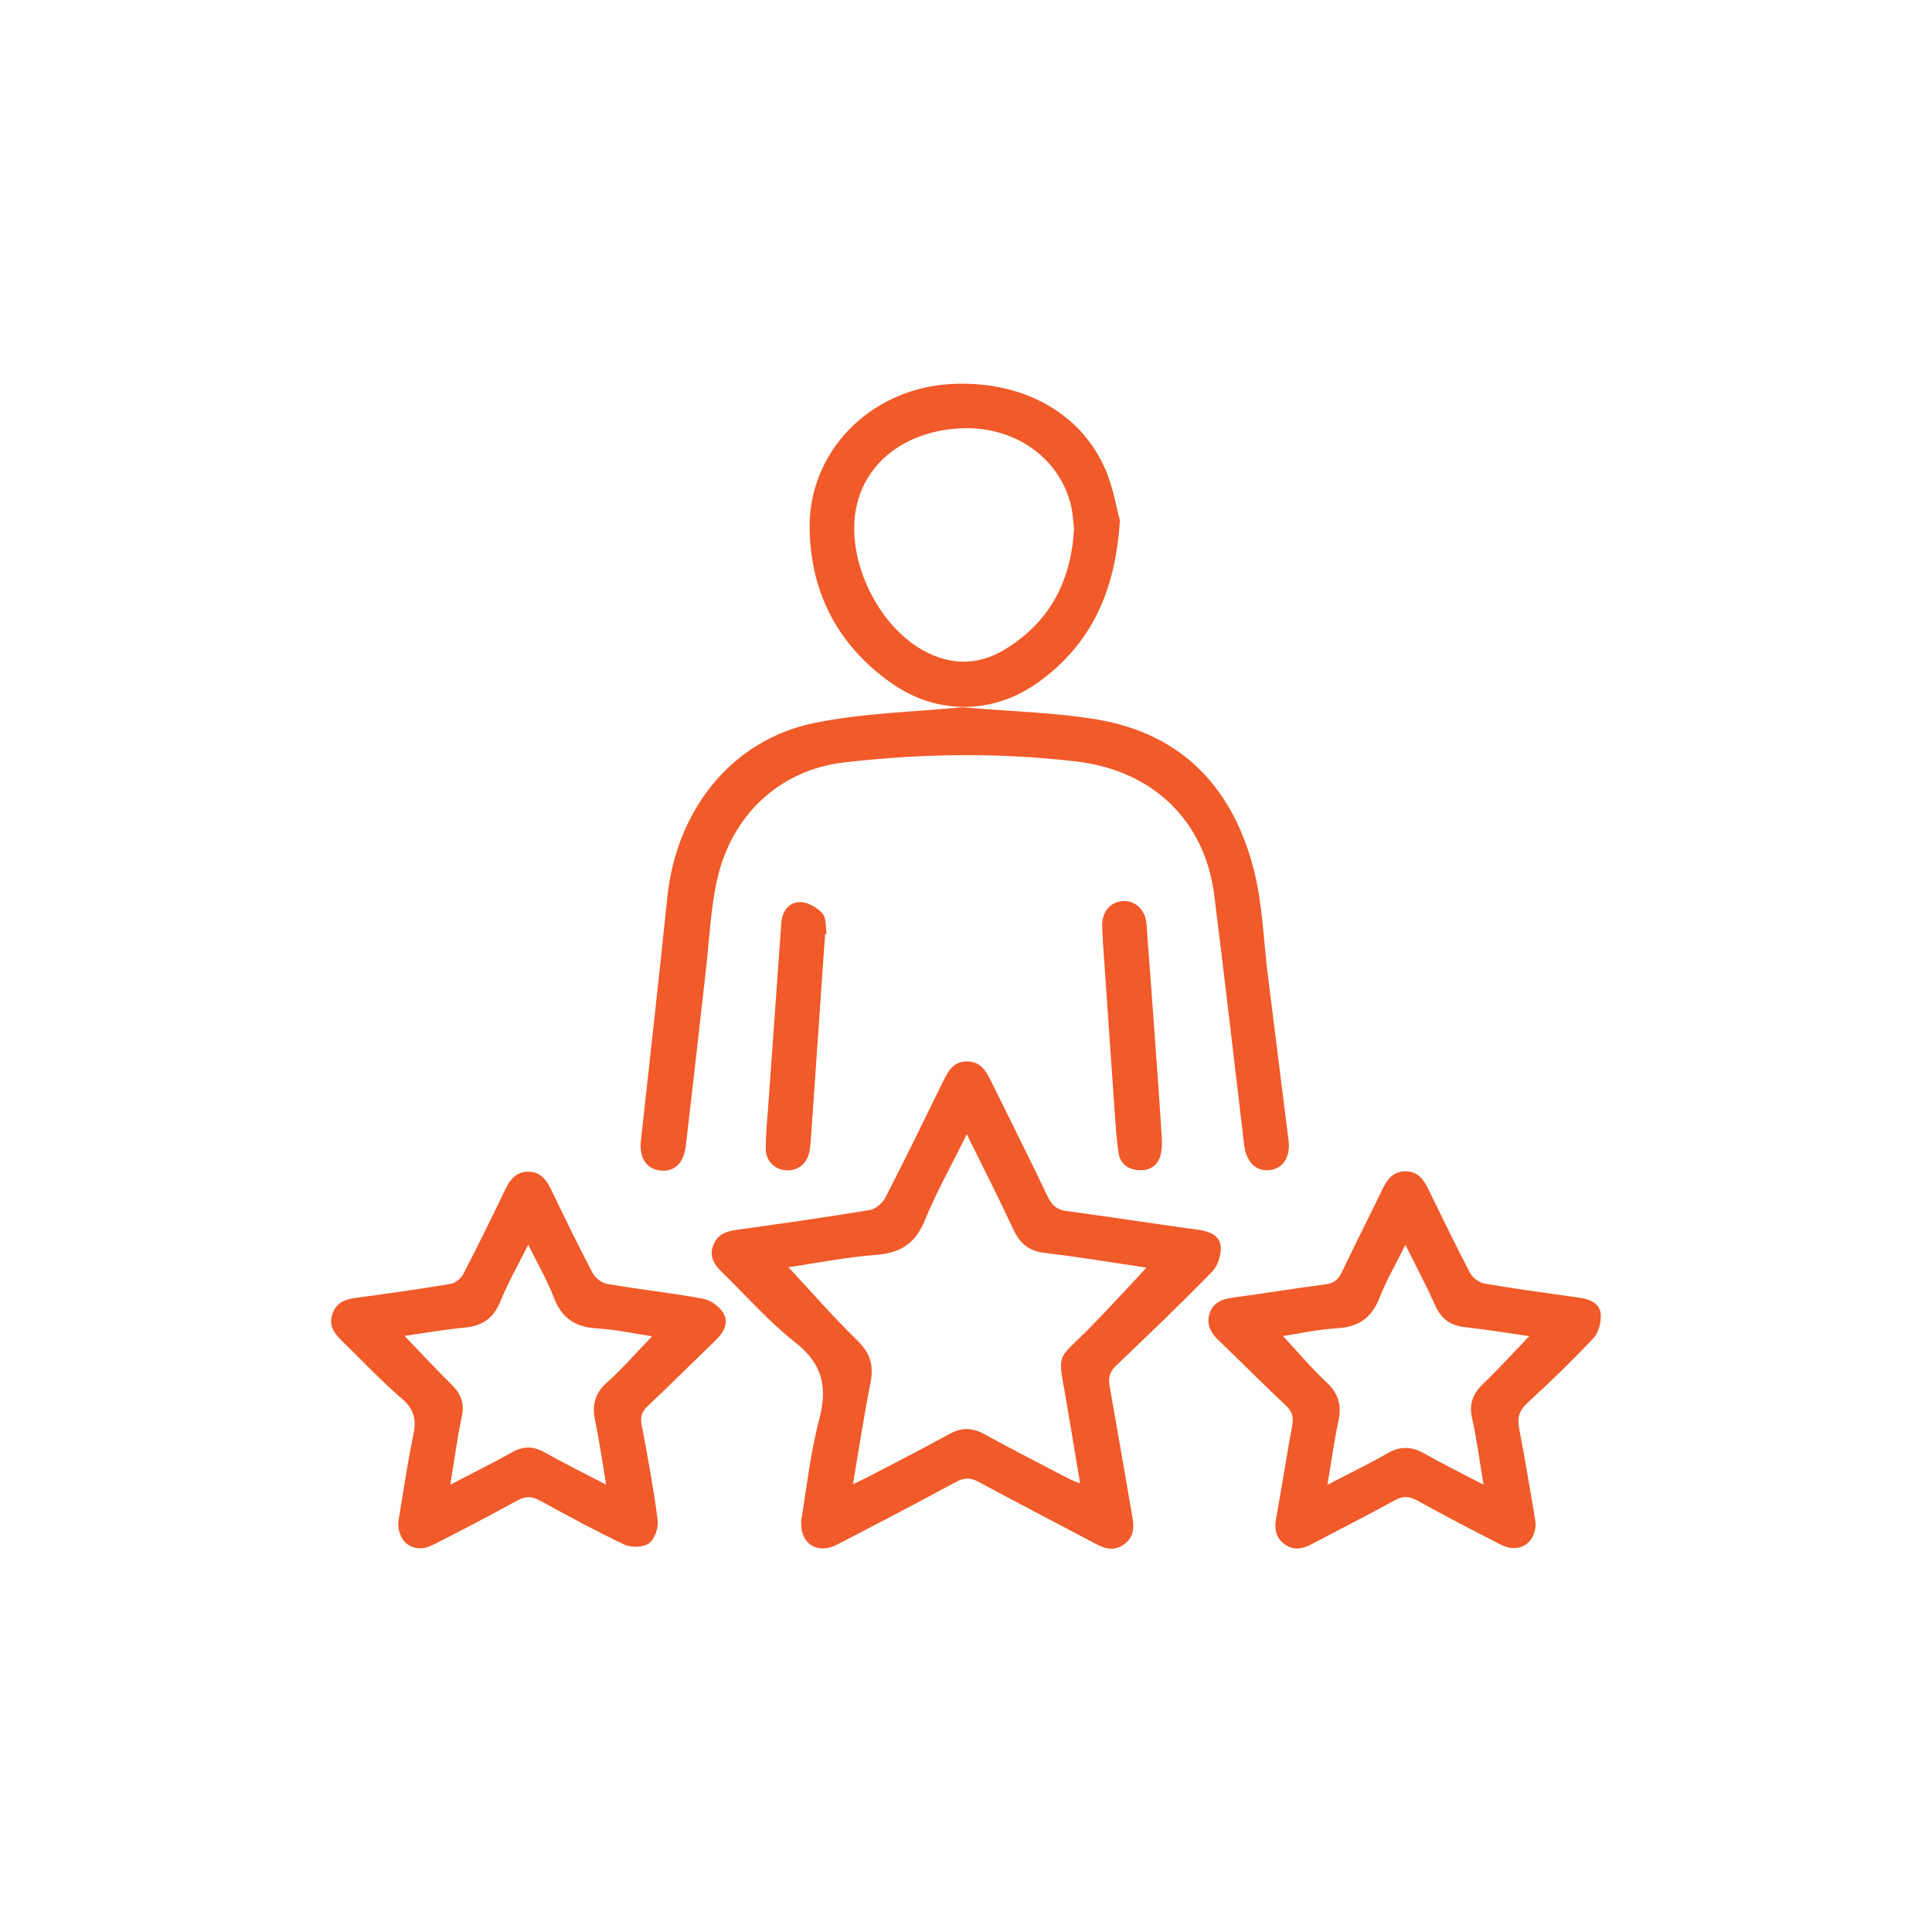 <?xml version="1.0" encoding="UTF-8"?>
<svg id="Layer_1" data-name="Layer 1" xmlns="http://www.w3.org/2000/svg" viewBox="0 0 150 150">
  <defs>
    <style>
      .cls-1 {
        fill: #f15a29;
        stroke-width: 0px;
      }
    </style>
  </defs>
  <g id="XMKbPH">
    <g>
      <path class="cls-1" d="m62.18,118.2c.44-2.58.72-5.33,1.42-7.97.66-2.51.28-4.33-1.85-6-2.04-1.59-3.77-3.59-5.64-5.4-.61-.59-1.08-1.22-.74-2.13.33-.89,1.04-1.11,1.91-1.23,3.41-.47,6.83-.96,10.23-1.52.45-.07.99-.52,1.21-.93,1.56-3.03,3.05-6.1,4.55-9.16.39-.8.84-1.48,1.86-1.45.96.02,1.39.68,1.77,1.44,1.49,3.03,3.01,6.04,4.46,9.09.33.69.74.99,1.49,1.09,3.42.46,6.82.99,10.24,1.46.84.12,1.63.45,1.69,1.31.04.64-.23,1.48-.67,1.93-2.43,2.49-4.95,4.91-7.47,7.31-.5.48-.6.94-.49,1.58.61,3.43,1.2,6.86,1.79,10.29.14.78.02,1.49-.66,1.99-.68.5-1.38.4-2.08.03-3.08-1.63-6.17-3.23-9.23-4.88-.64-.35-1.12-.33-1.75.01-3.06,1.65-6.15,3.27-9.24,4.87-1.47.76-2.83-.03-2.77-1.7Zm12.88-30.14c-1.17,2.38-2.35,4.47-3.25,6.67-.73,1.81-1.89,2.56-3.8,2.7-2.36.18-4.7.65-6.79.96,1.75,1.88,3.48,3.87,5.36,5.7,1.01.98,1.27,1.96,1,3.3-.51,2.54-.89,5.1-1.36,7.85.47-.23.77-.36,1.07-.52,2.15-1.12,4.31-2.22,6.43-3.39.93-.51,1.75-.5,2.67,0,2.19,1.2,4.41,2.34,6.62,3.49.23.12.47.2.85.35-.37-2.19-.7-4.23-1.05-6.27-.7-4.12-.86-3.09,1.9-5.91,1.47-1.5,2.88-3.05,4.3-4.57-2.54-.38-5.21-.83-7.88-1.14-1.24-.14-1.94-.73-2.45-1.82-1.12-2.41-2.33-4.78-3.62-7.4Z"/>
      <path class="cls-1" d="m74.68,54.91c3.74.33,7.22.39,10.6.97,6.61,1.15,10.5,5.41,12.09,11.74.66,2.64.73,5.42,1.07,8.14.53,4.26,1.07,8.51,1.6,12.77.16,1.27-.39,2.16-1.42,2.31-1.07.15-1.86-.6-2.02-1.92-.77-6.46-1.51-12.92-2.32-19.38-.73-5.88-4.83-9.73-10.72-10.42-6.01-.71-12-.62-18,.07-4.92.56-8.76,3.99-9.9,9.18-.5,2.29-.59,4.67-.86,7-.52,4.54-1.02,9.09-1.56,13.63-.16,1.37-.94,2.03-2.05,1.87-1.04-.15-1.57-1.02-1.43-2.31.69-6.29,1.4-12.58,2.05-18.88.7-6.82,5.02-12.25,11.42-13.55,3.84-.78,7.82-.86,11.46-1.22Z"/>
      <path class="cls-1" d="m30.91,118.24c.37-2.18.7-4.51,1.18-6.81.24-1.17.1-2-.88-2.83-1.65-1.42-3.14-3.02-4.71-4.54-.59-.57-.99-1.19-.69-2.05.29-.85.95-1.13,1.78-1.24,2.47-.33,4.94-.68,7.4-1.09.36-.06.8-.42.98-.76,1.13-2.18,2.21-4.39,3.28-6.61.36-.75.83-1.32,1.72-1.34.94-.01,1.43.58,1.81,1.37,1.05,2.18,2.11,4.37,3.24,6.51.2.38.72.77,1.15.84,2.46.42,4.94.69,7.4,1.14.6.11,1.29.61,1.6,1.13.43.72.04,1.47-.58,2.07-1.77,1.71-3.52,3.45-5.3,5.14-.46.43-.6.83-.47,1.47.47,2.45.92,4.91,1.24,7.38.08.59-.23,1.48-.67,1.8-.44.33-1.39.35-1.92.1-2.22-1.05-4.38-2.23-6.54-3.41-.62-.34-1.11-.37-1.75-.02-2.19,1.2-4.4,2.36-6.62,3.48-1.35.68-2.66-.13-2.64-1.73Zm19.73-14.49c-1.43-.21-2.84-.53-4.26-.61-1.72-.09-2.78-.81-3.4-2.44-.51-1.35-1.26-2.61-1.97-4.06-.81,1.62-1.59,3-2.19,4.46-.54,1.32-1.45,1.86-2.8,1.98-1.55.15-3.08.42-4.61.64,1.27,1.32,2.43,2.58,3.65,3.78.71.7,1.01,1.42.8,2.45-.36,1.69-.58,3.41-.9,5.32,1.74-.91,3.28-1.66,4.77-2.5.89-.51,1.68-.51,2.57,0,1.49.84,3.03,1.6,4.76,2.5-.3-1.79-.52-3.38-.85-4.94-.26-1.21-.04-2.15.93-3.01,1.22-1.09,2.3-2.34,3.5-3.58Z"/>
      <path class="cls-1" d="m119.23,118.27c-.01,1.59-1.31,2.36-2.68,1.67-2.19-1.11-4.37-2.26-6.52-3.44-.62-.34-1.1-.37-1.74-.02-2.12,1.17-4.29,2.26-6.43,3.4-.74.39-1.46.53-2.17-.02-.65-.51-.76-1.18-.61-1.99.44-2.38.8-4.78,1.24-7.17.12-.66.03-1.1-.48-1.57-1.77-1.66-3.47-3.39-5.23-5.07-.61-.58-.96-1.23-.7-2.07.27-.84.95-1.13,1.78-1.24,2.4-.32,4.8-.72,7.2-1.03.64-.08.99-.34,1.27-.91,1.05-2.19,2.14-4.35,3.2-6.53.36-.75.83-1.32,1.72-1.34.95-.02,1.43.59,1.81,1.37,1.06,2.18,2.11,4.36,3.24,6.51.2.38.72.77,1.14.84,2.46.42,4.93.75,7.4,1.1.79.11,1.54.44,1.61,1.26.05.61-.15,1.43-.56,1.87-1.64,1.74-3.36,3.41-5.12,5.02-.66.6-.81,1.18-.65,2.02.43,2.21.79,4.43,1.17,6.64.05.28.08.56.1.69Zm-10.11-21.63c-.73,1.48-1.48,2.75-2.01,4.11-.61,1.58-1.65,2.29-3.33,2.38-1.43.08-2.86.4-4.17.6,1.14,1.22,2.18,2.47,3.36,3.57.94.87,1.21,1.79.95,3.01-.34,1.57-.55,3.17-.86,4.97,1.68-.88,3.2-1.6,4.65-2.44,1-.58,1.88-.55,2.87.01,1.45.82,2.96,1.56,4.6,2.42-.31-1.86-.52-3.53-.89-5.16-.26-1.15.09-1.94.9-2.71,1.21-1.16,2.33-2.4,3.54-3.66-1.68-.24-3.33-.52-5-.7-1.14-.12-1.84-.66-2.31-1.7-.68-1.53-1.47-3.01-2.3-4.68Z"/>
      <path class="cls-1" d="m86.95,40.4c-.35,5.63-2.31,9.68-6.35,12.58-3.5,2.51-7.84,2.54-11.36.08-4.14-2.9-6.3-6.97-6.38-12-.1-6.02,4.71-10.87,10.91-11.24,5.38-.32,9.97,2.06,11.96,6.42.69,1.5.95,3.2,1.22,4.17Zm-3.56.72c-.06-.54-.08-1.18-.22-1.79-.89-3.87-4.55-6.37-8.84-6.06-4.25.3-7.32,2.81-7.91,6.45-.63,3.93,1.76,8.83,5.24,10.77,2.11,1.17,4.25,1.2,6.31-.04,3.46-2.08,5.17-5.23,5.41-9.32Z"/>
      <path class="cls-1" d="m64.06,72.53c-.37,5.34-.74,10.67-1.11,16.01-.02.28-.05.56-.1.84-.18.98-.92,1.56-1.86,1.48-.88-.07-1.55-.75-1.54-1.7.01-1.16.12-2.32.21-3.48.33-4.67.67-9.34,1-14.01.07-.93.58-1.63,1.47-1.63.59,0,1.31.42,1.73.88.31.35.23,1.05.32,1.6-.03,0-.07,0-.1.01Z"/>
      <path class="cls-1" d="m85.63,73.02c-.03-.54-.06-.86-.06-1.17,0-1.07.63-1.81,1.58-1.89.96-.08,1.77.66,1.86,1.74.22,2.8.41,5.61.62,8.41.2,2.73.4,5.47.57,8.2.03.51.02,1.07-.15,1.54-.26.74-.89,1.06-1.68,1-.84-.07-1.41-.53-1.53-1.35-.16-1.07-.22-2.17-.3-3.25-.32-4.49-.62-8.98-.92-13.24Z"/>
    </g>
  </g>
</svg>